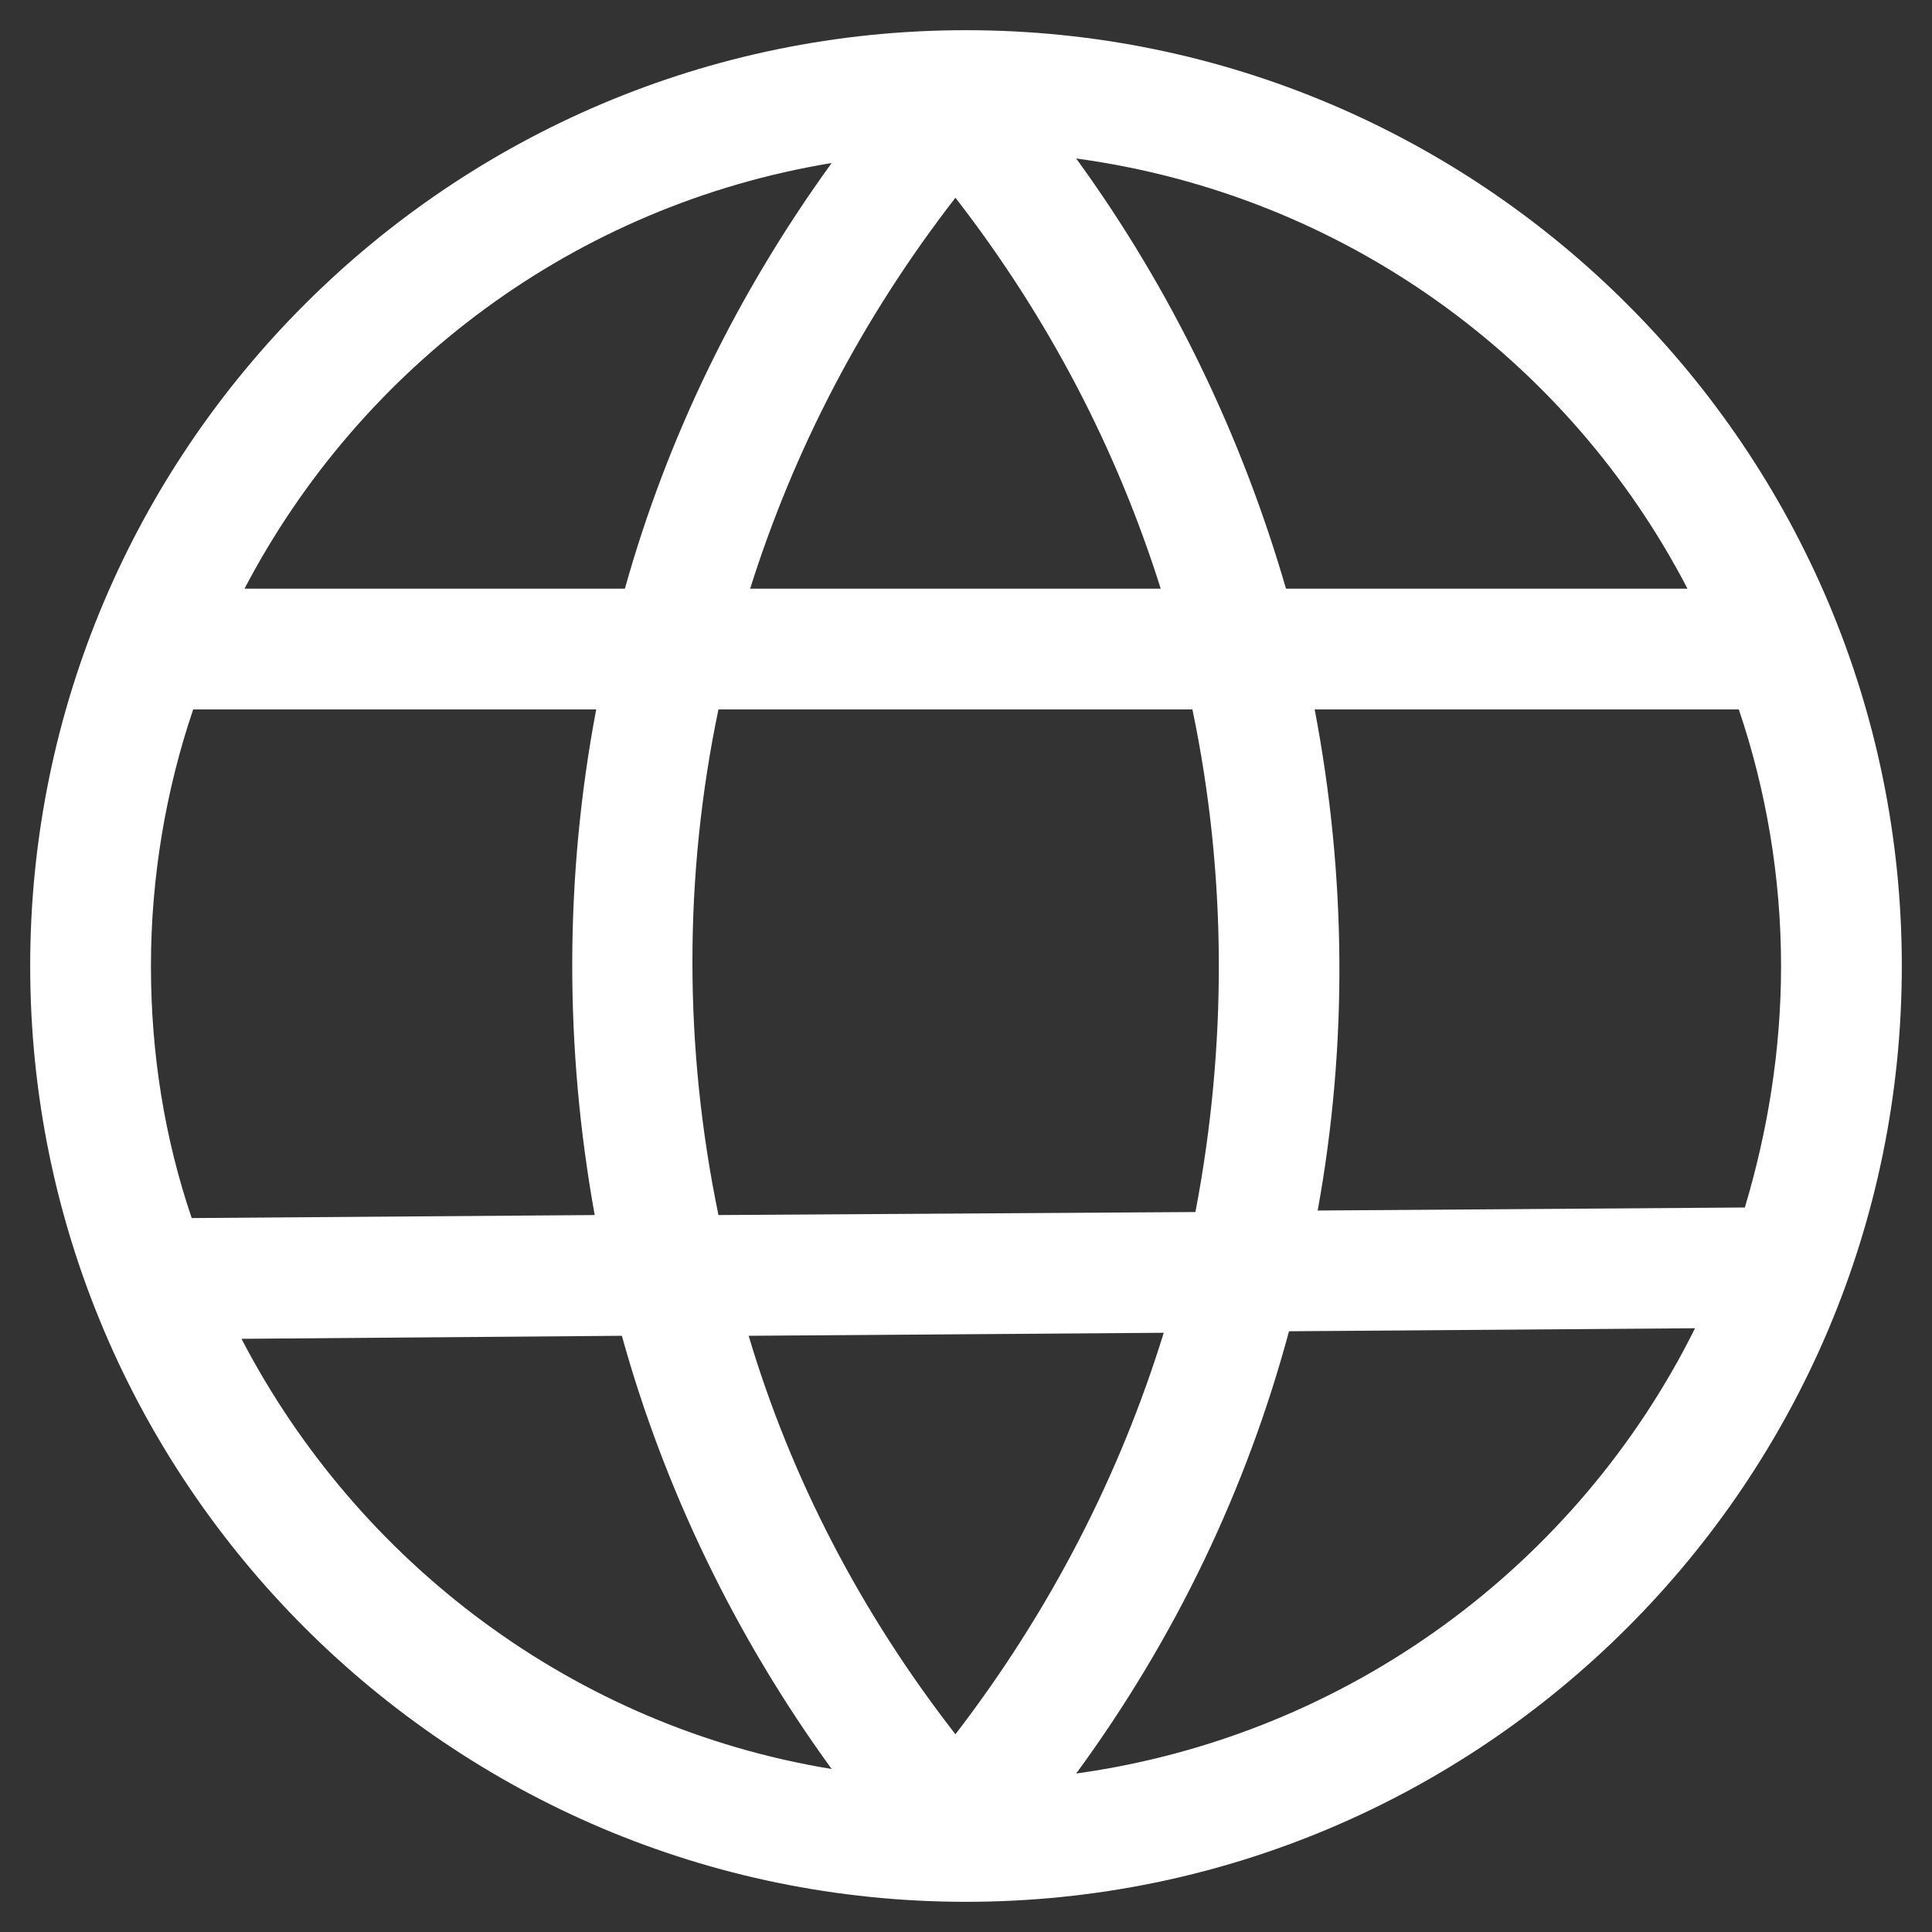 <?xml version="1.0" encoding="utf-8"?>
<!-- Generator: Adobe Illustrator 26.3.1, SVG Export Plug-In . SVG Version: 6.00 Build 0)  -->
<svg version="1.1" id="Layer_1" xmlns="http://www.w3.org/2000/svg" xmlns:xlink="http://www.w3.org/1999/xlink" x="0px" y="0px"
	 viewBox="0 0 128 128" style="enable-background:new 0 0 128 128;" xml:space="preserve">
<rect x="0" y="0" width="128" height="128" fill="#333333" stroke="none"/>
<style type="text/css">
	.st0{fill:#FFFFFF;}
</style>
<g>
	<path class="st0" d="M64,126c34.2,0,62-27.8,62-62S98.2,2,64,2S2,29.8,2,64S29.8,126,64,126z M16,88.7l25.2-0.2
		c2.8,10.1,7.5,19.9,13.9,28.7C38,114.4,23.7,103.5,16,88.7z M47.6,47H79c2.3,11,2.3,22.3,0.2,33.3l-31.6,0.2
		C45.3,69.4,45.3,58,47.6,47z M63.3,114.9c-6.3-8.1-10.9-17-13.7-26.4l27.5-0.2C74.2,97.7,69.6,106.7,63.3,114.9z M71.3,117.5
		c6.6-9,11.3-18.9,14.1-29.3l26.9-0.2C104.5,103.7,89.3,115,71.3,117.5z M118,64c0,5.6-0.9,11-2.4,16l-28.3,0.2
		c2-11,1.9-22.2-0.2-33.2h28.1C117,52.3,118,58.1,118,64z M111.8,39H85.2c-2.9-10-7.5-19.7-13.9-28.5C89,12.9,103.9,23.8,111.8,39z
		 M76.9,39H49.7c2.9-9.2,7.4-17.9,13.6-25.9C69.5,21.1,74,29.8,76.9,39z M55.1,10.8C48.8,19.5,44.2,29,41.4,39H16.2
		C23.9,24.3,38.1,13.6,55.1,10.8z M39.5,47c-2.1,11.1-2.1,22.4-0.1,33.5l-26.7,0.2C10.9,75.4,10,69.8,10,64c0-5.9,1-11.7,2.8-17
		H39.5z"/>
</g>
</svg>
